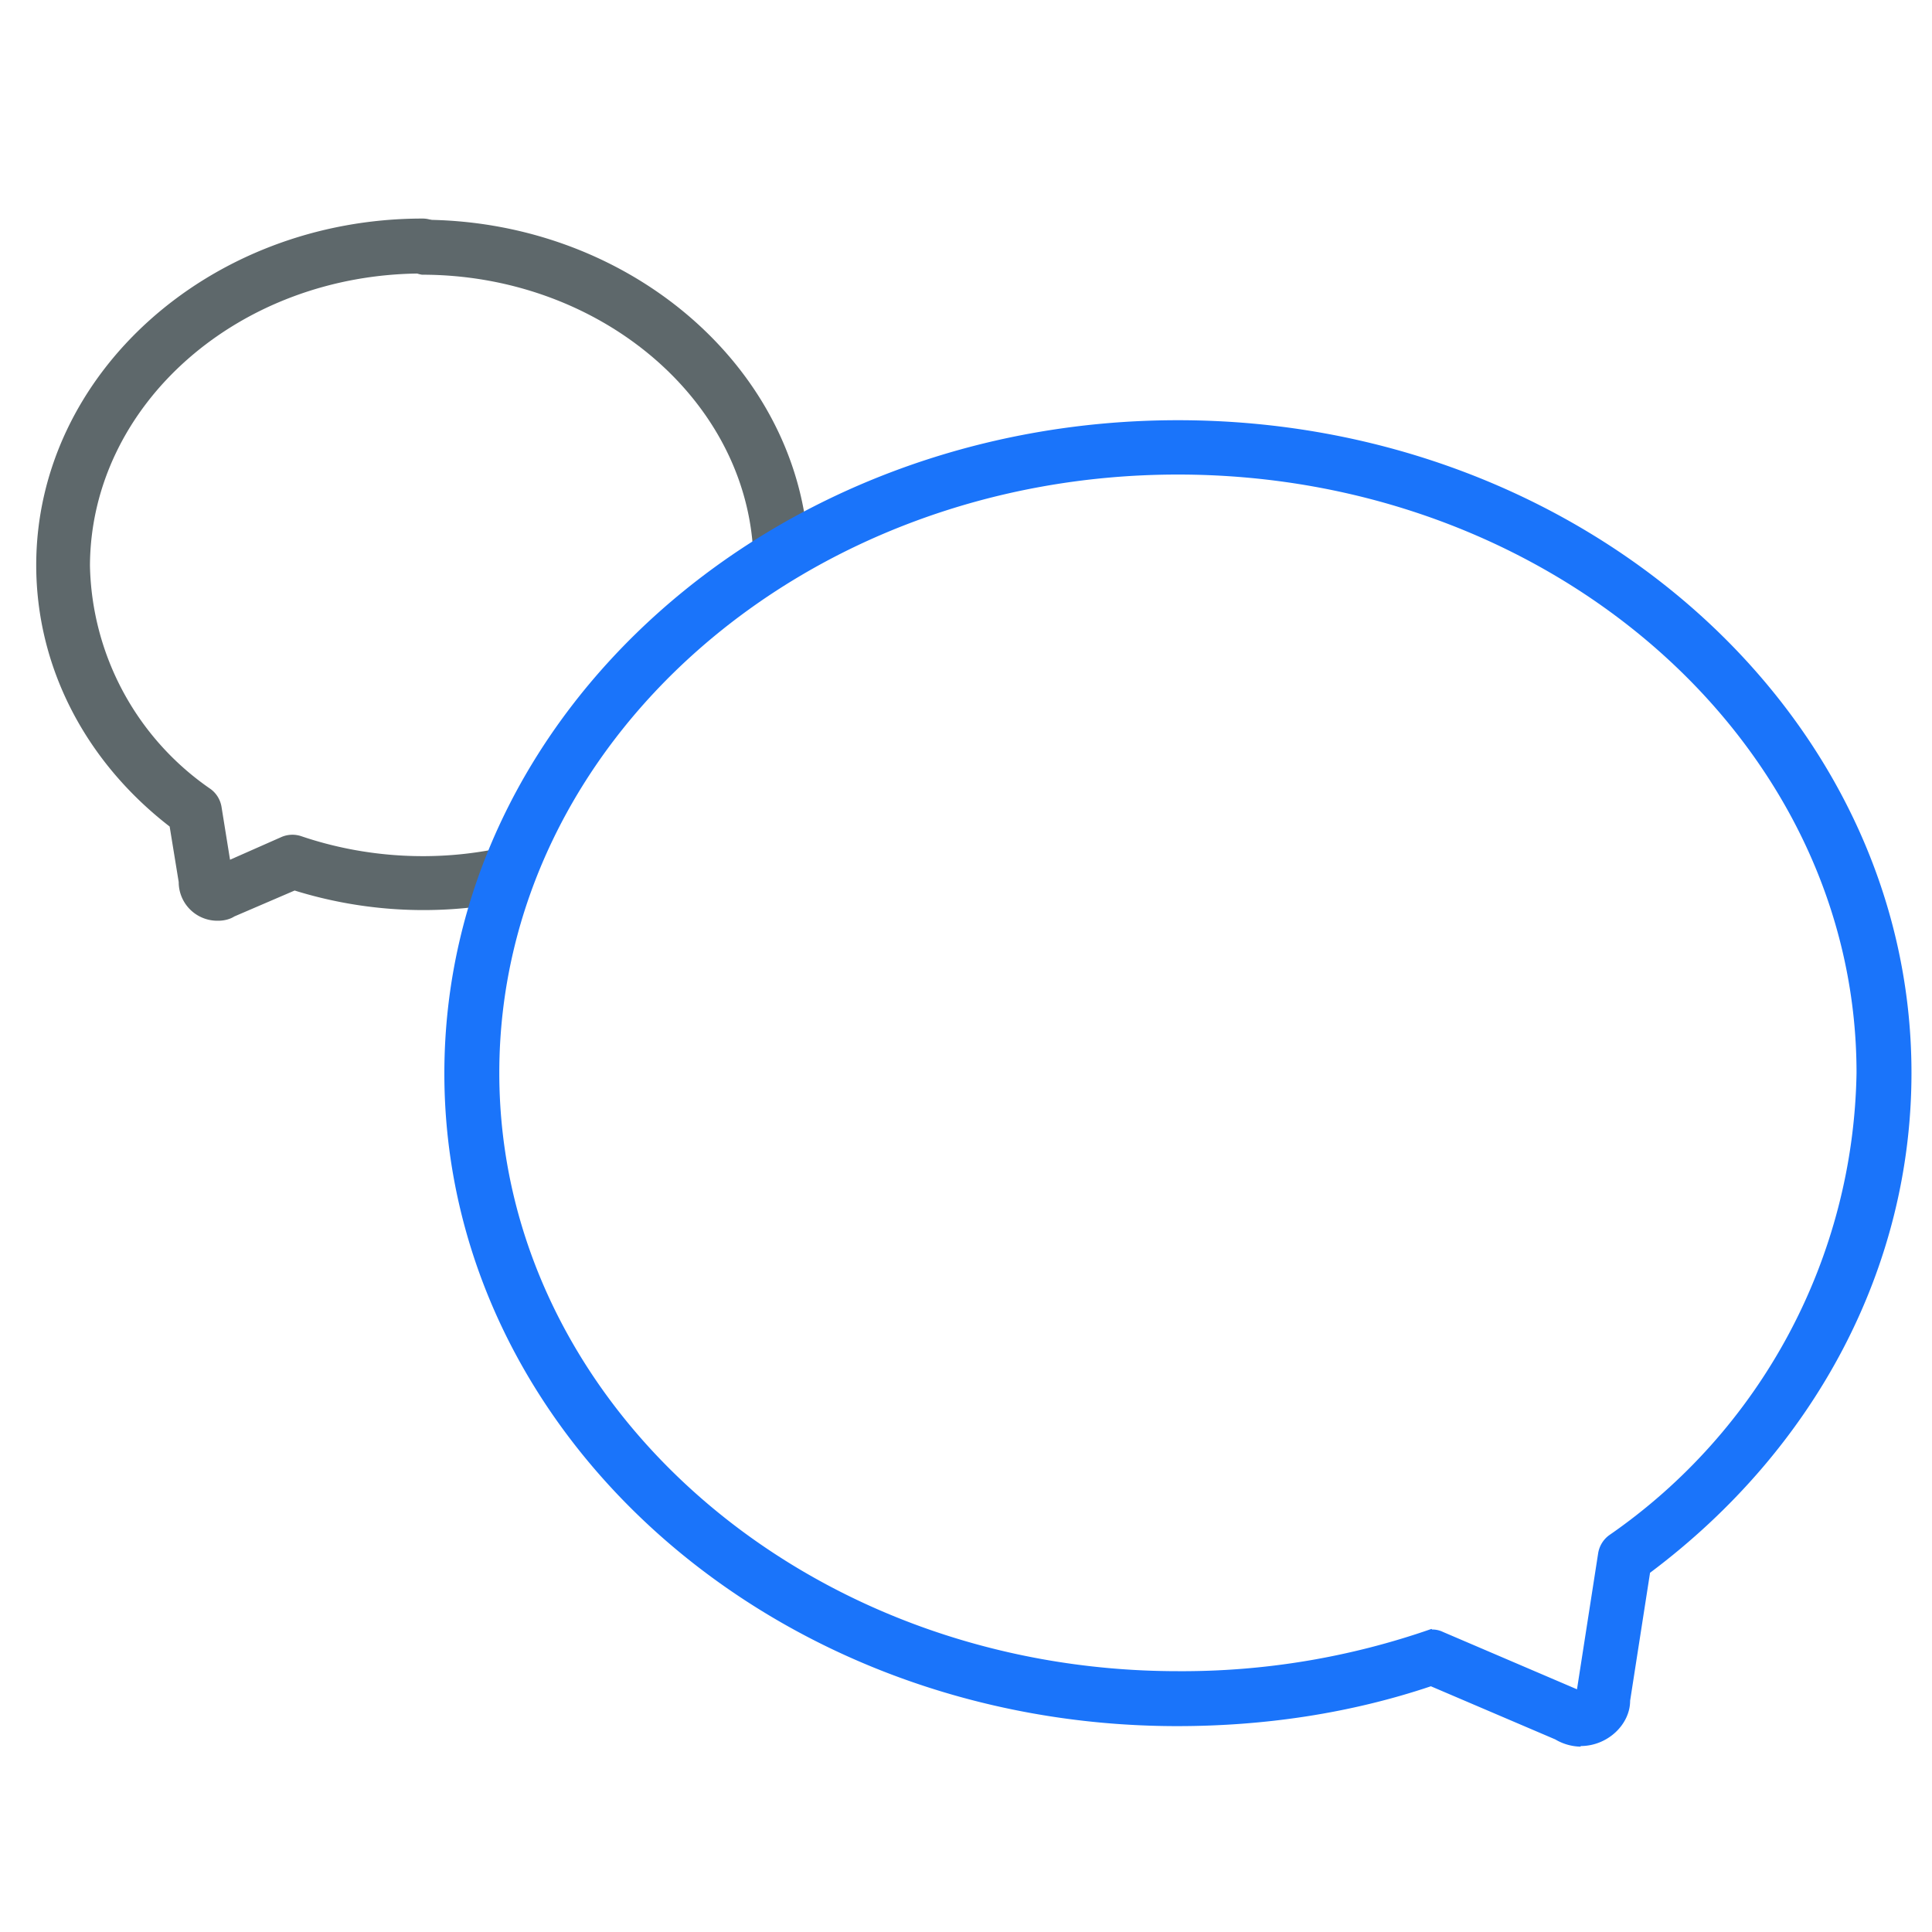 <svg xmlns="http://www.w3.org/2000/svg" viewBox="0 0 32 32"><path fill="#5e686b" d="M12.5 9.19c.25-.2.54-.35.86-.43-.35-2.88-3.1-5.12-6.37-5.12a.46.46 0 0 0 0 .91c2.88 0 5.3 1.99 5.48 4.51l.03.13z"></path><path fill="#5e686b" d="M8.53 14.04a.45.45 0 0 0-.21 0c-1.1.24-2.27.17-3.33-.19a.46.46 0 0 0-.32.01l-.86.38-.14-.87a.46.46 0 0 0-.18-.3 4.6 4.6 0 0 1-2-3.7C1.5 6.7 3.96 4.53 7 4.53c.25 0 .45-.2.45-.45s-.2-.46-.45-.46C3.47 3.62.6 6.2.6 9.36c0 1.67.8 3.24 2.21 4.33l.15.92a.64.64 0 0 0 .66.64c.1 0 .2-.03.26-.07l1-.43a7.2 7.2 0 0 0 3.23.24c.06-.35.21-.68.43-.96z"></path><path id="svg-ico" fill="#1A74FA" d="M26.18 28.93a.85.85 0 0 1-.42-.12l-2.06-.88c-1.34.45-2.76.66-4.2.66-6.7 0-12.14-4.85-12.14-10.81 0-5.97 5.45-10.82 12.15-10.82s12.15 4.85 12.15 10.81c0 3.21-1.58 6.22-4.33 8.28L27 28.17c0 .39-.37.75-.82.75zm-2.46-1.94a.4.4 0 0 1 .18.04l2.22.95.35-2.25a.46.46 0 0 1 .18-.3 9.5 9.5 0 0 0 4.1-7.66c0-5.47-5.04-9.91-11.24-9.91S8.27 12.3 8.27 17.77c0 5.46 5.04 9.91 11.24 9.91a12.53 12.53 0 0 0 4.2-.7z"></path></svg>